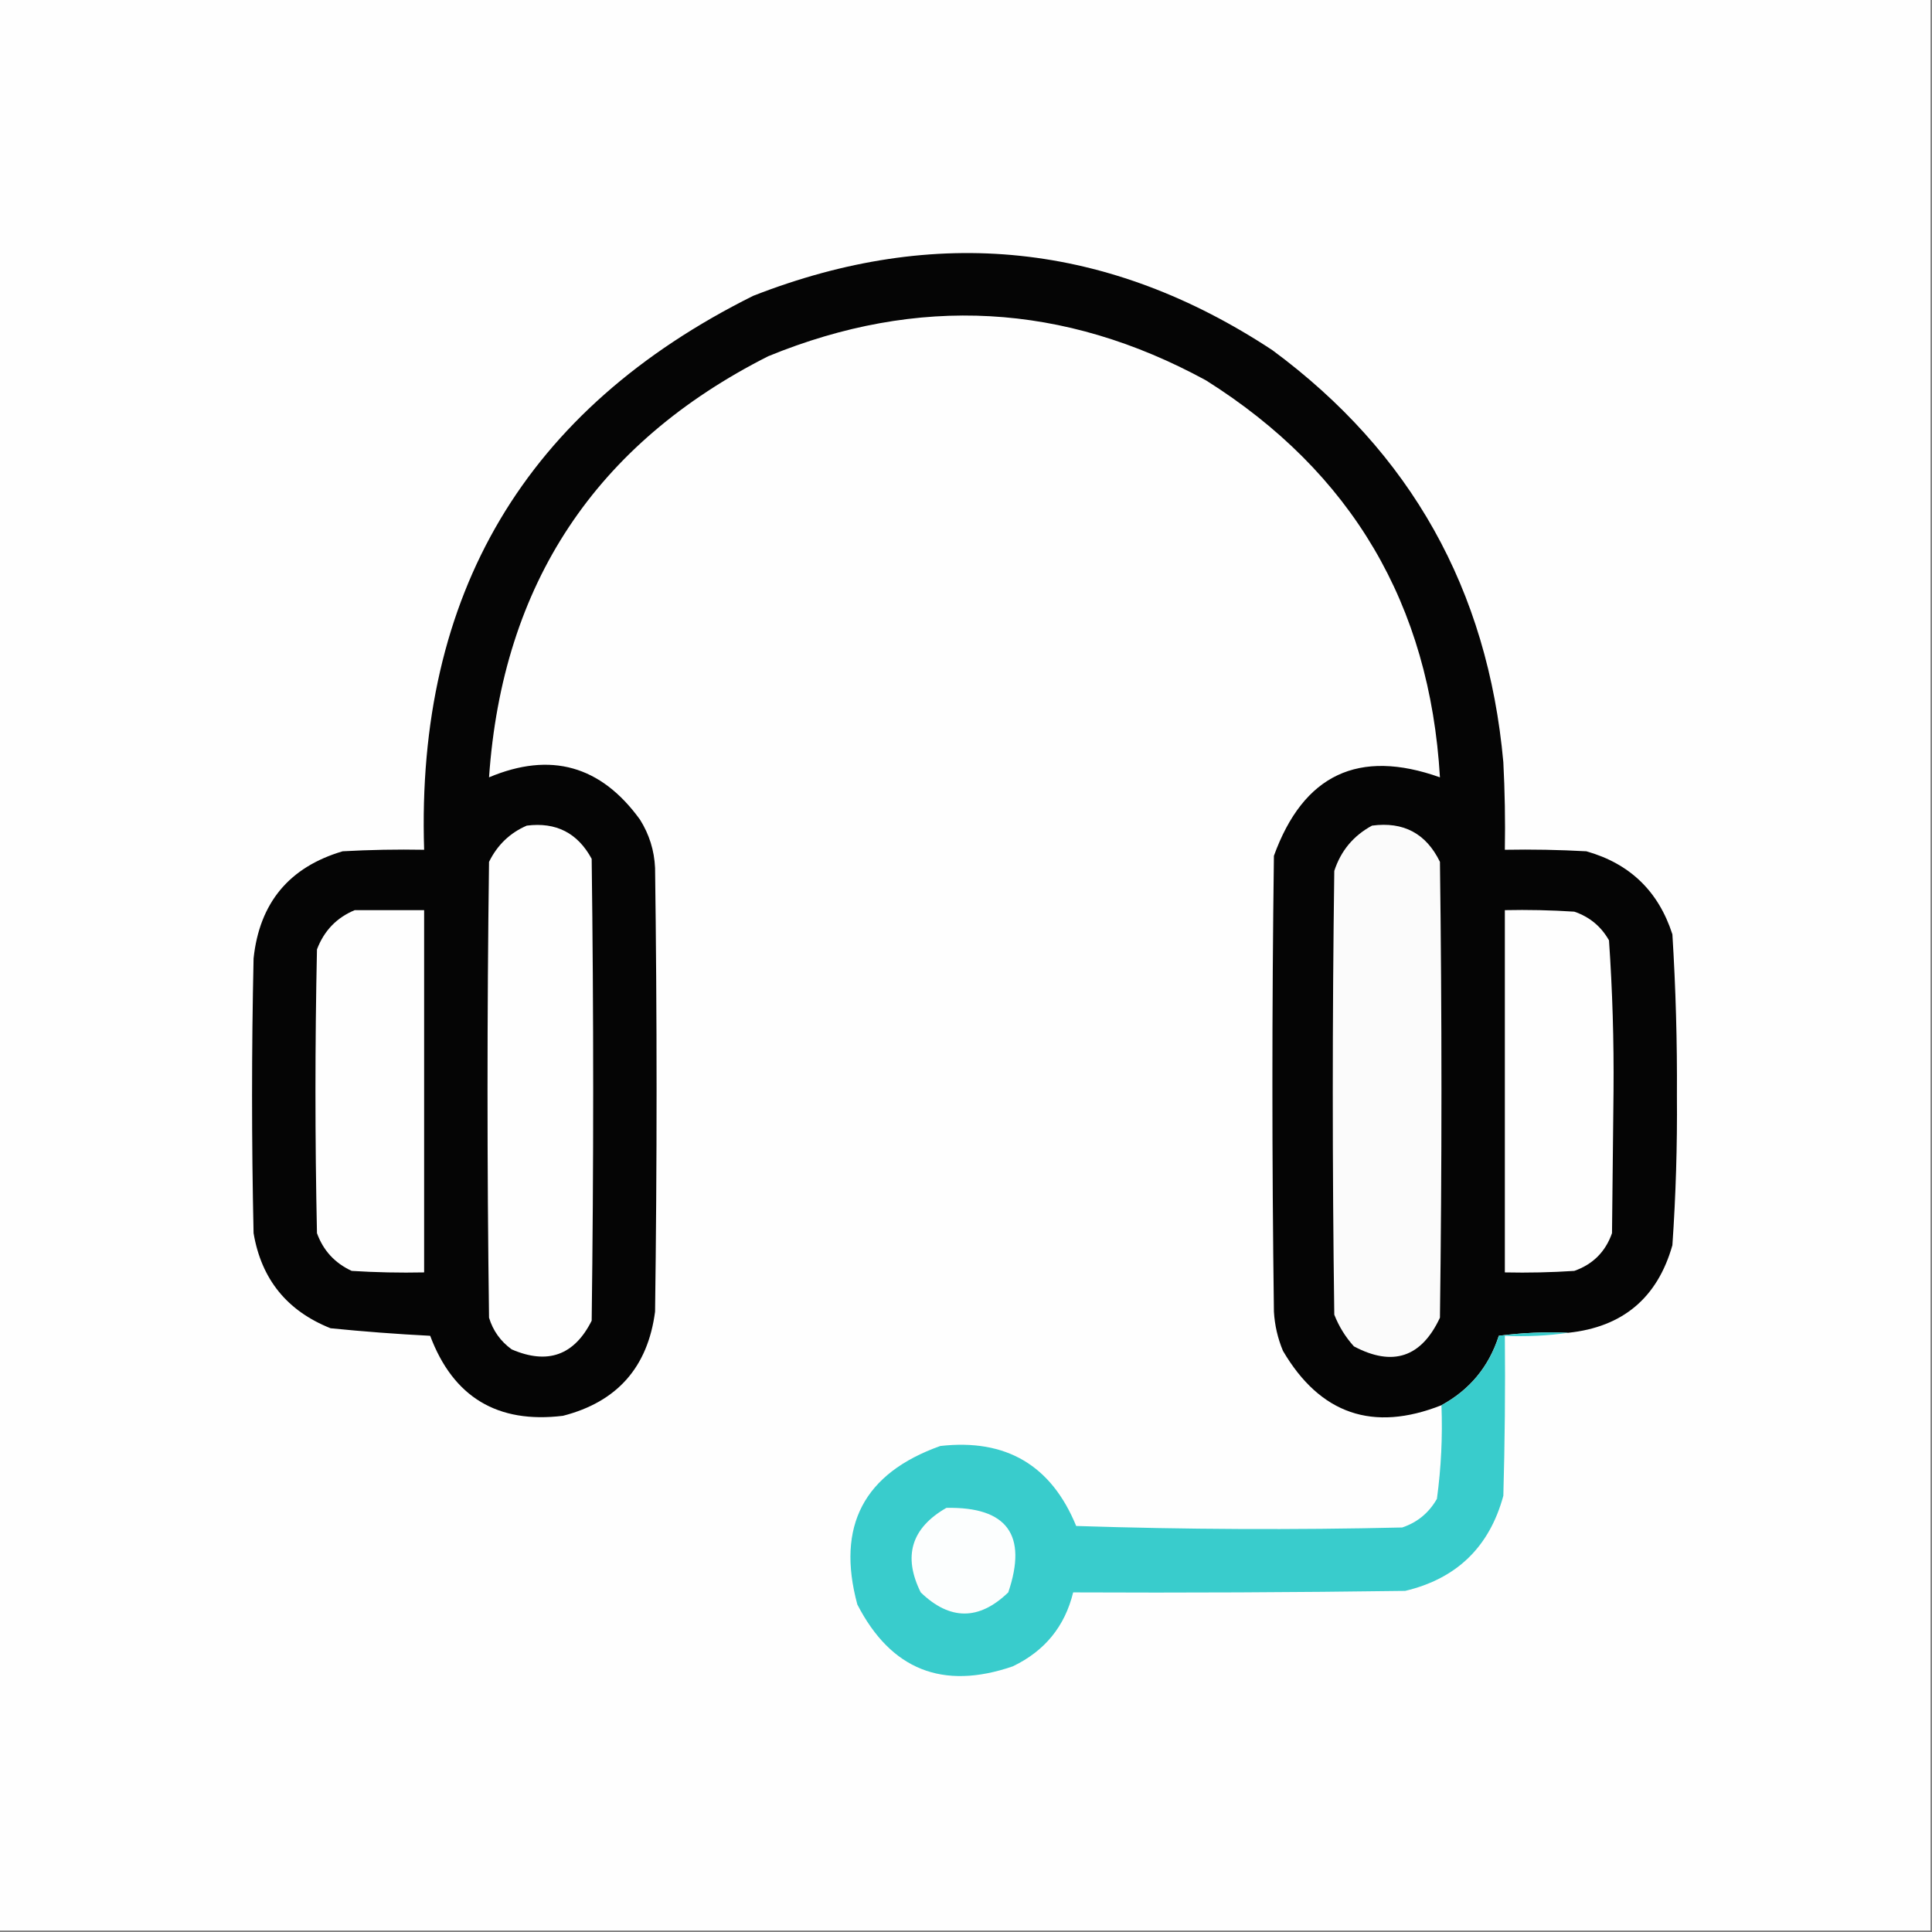 <?xml version="1.0" encoding="UTF-8"?>
<!DOCTYPE svg PUBLIC "-//W3C//DTD SVG 1.1//EN" "http://www.w3.org/Graphics/SVG/1.1/DTD/svg11.dtd">
<svg xmlns="http://www.w3.org/2000/svg" version="1.1" width="640px" height="640px" style="shape-rendering:geometricPrecision; text-rendering:geometricPrecision; image-rendering:optimizeQuality; fill-rule:evenodd; clip-rule:evenodd" xmlns:xlink="http://www.w3.org/1999/xlink">
<rect width="100%" height="100%" fill="#808080" stroke="none"/>
<g><path style="opacity:1" fill="#fefefe" d="M -0.5,-0.5 C 212.833,-0.5 426.167,-0.5 639.5,-0.5C 639.5,212.833 639.5,426.167 639.5,639.5C 426.167,639.5 212.833,639.5 -0.5,639.5C -0.5,426.167 -0.5,212.833 -0.5,-0.5 Z"/></g>
<g><path style="opacity:1" fill="#050505" d="M 519.5,441.5 C 511.804,441.169 504.138,441.503 496.5,442.5C 493.231,452.708 486.898,460.374 477.5,465.5C 454.819,474.458 437.319,468.458 425,447.5C 423.263,443.339 422.263,439.005 422,434.5C 421.333,384.167 421.333,333.833 422,283.5C 431.752,256.586 450.086,247.919 477,257.5C 473.632,200.243 447.799,156.409 399.5,126C 352.44,100.341 304.106,97.674 254.5,118C 197.282,146.92 166.448,193.42 162,257.5C 182.377,248.928 199.044,253.594 212,271.5C 215.076,276.395 216.743,281.728 217,287.5C 217.667,336.5 217.667,385.5 217,434.5C 214.604,452.895 204.437,464.395 186.5,469C 164.8,471.657 150.134,462.823 142.5,442.5C 131.445,441.933 120.445,441.1 109.5,440C 95.081,434.251 86.581,423.751 84,408.5C 83.333,378.167 83.333,347.833 84,317.5C 85.957,299.069 95.79,287.236 113.5,282C 122.494,281.5 131.494,281.334 140.5,281.5C 137.786,196.713 174.119,135.546 249.5,98C 309.998,74.316 367.331,80.316 421.5,116C 467.355,149.857 492.855,195.357 498,252.5C 498.5,262.161 498.666,271.828 498.5,281.5C 507.506,281.334 516.506,281.5 525.5,282C 539.903,286.07 549.403,295.236 554,309.5C 555.108,327.304 555.608,345.138 555.5,363C 555.637,379.551 555.137,396.051 554,412.5C 549.056,429.942 537.556,439.609 519.5,441.5 Z"/></g>
<g><path style="opacity:1" fill="#fefefe" d="M 174.5,273.5 C 184.198,272.265 191.364,275.932 196,284.5C 196.667,335.5 196.667,386.5 196,437.5C 190.235,448.979 181.402,452.145 169.5,447C 165.806,444.313 163.306,440.813 162,436.5C 161.333,386.167 161.333,335.833 162,285.5C 164.769,279.895 168.936,275.895 174.5,273.5 Z"/></g>
<g><path style="opacity:1" fill="#fbfbfb" d="M 454.5,273.5 C 464.921,272.099 472.421,276.099 477,285.5C 477.667,335.833 477.667,386.167 477,436.5C 470.857,449.659 461.357,452.825 448.5,446C 445.707,442.919 443.54,439.419 442,435.5C 441.333,386.5 441.333,337.5 442,288.5C 444.174,281.827 448.341,276.827 454.5,273.5 Z"/></g>
<g><path style="opacity:1" fill="#fefefe" d="M 117.5,301.5 C 125.167,301.5 132.833,301.5 140.5,301.5C 140.5,341.5 140.5,381.5 140.5,421.5C 132.493,421.666 124.493,421.5 116.5,421C 110.912,418.414 107.079,414.247 105,408.5C 104.333,377.167 104.333,345.833 105,314.5C 107.353,308.315 111.52,303.982 117.5,301.5 Z"/></g>
<g><path style="opacity:1" fill="#fefefe" d="M 498.5,301.5 C 506.174,301.334 513.841,301.5 521.5,302C 526.549,303.717 530.382,306.884 533,311.5C 534.146,328.103 534.646,344.77 534.5,361.5C 534.333,377.167 534.167,392.833 534,408.5C 531.833,414.667 527.667,418.833 521.5,421C 513.841,421.5 506.174,421.666 498.5,421.5C 498.5,381.5 498.5,341.5 498.5,301.5 Z"/></g>
<g><path style="opacity:1" fill="#39cccc" d="M 519.5,441.5 C 512.687,442.491 505.687,442.825 498.5,442.5C 498.667,460.17 498.5,477.836 498,495.5C 493.399,512.435 482.565,522.935 465.5,527C 428.835,527.5 392.168,527.667 355.5,527.5C 352.754,538.757 346.087,546.924 335.5,552C 312.295,559.972 295.129,553.138 284,531.5C 276.976,505.523 286.143,488.023 311.5,479C 333.251,476.537 348.251,485.37 356.5,505.5C 392.495,506.667 428.495,506.833 464.5,506C 469.525,504.311 473.359,501.144 476,496.5C 477.399,486.232 477.899,475.898 477.5,465.5C 486.898,460.374 493.231,452.708 496.5,442.5C 504.138,441.503 511.804,441.169 519.5,441.5 Z"/></g>
<g><path style="opacity:1" fill="#fcfefe" d="M 313.5,499.5 C 333.619,499.118 340.452,508.451 334,527.5C 324.333,536.833 314.667,536.833 305,527.5C 299.053,515.507 301.887,506.173 313.5,499.5 Z"/></g>
</svg>
